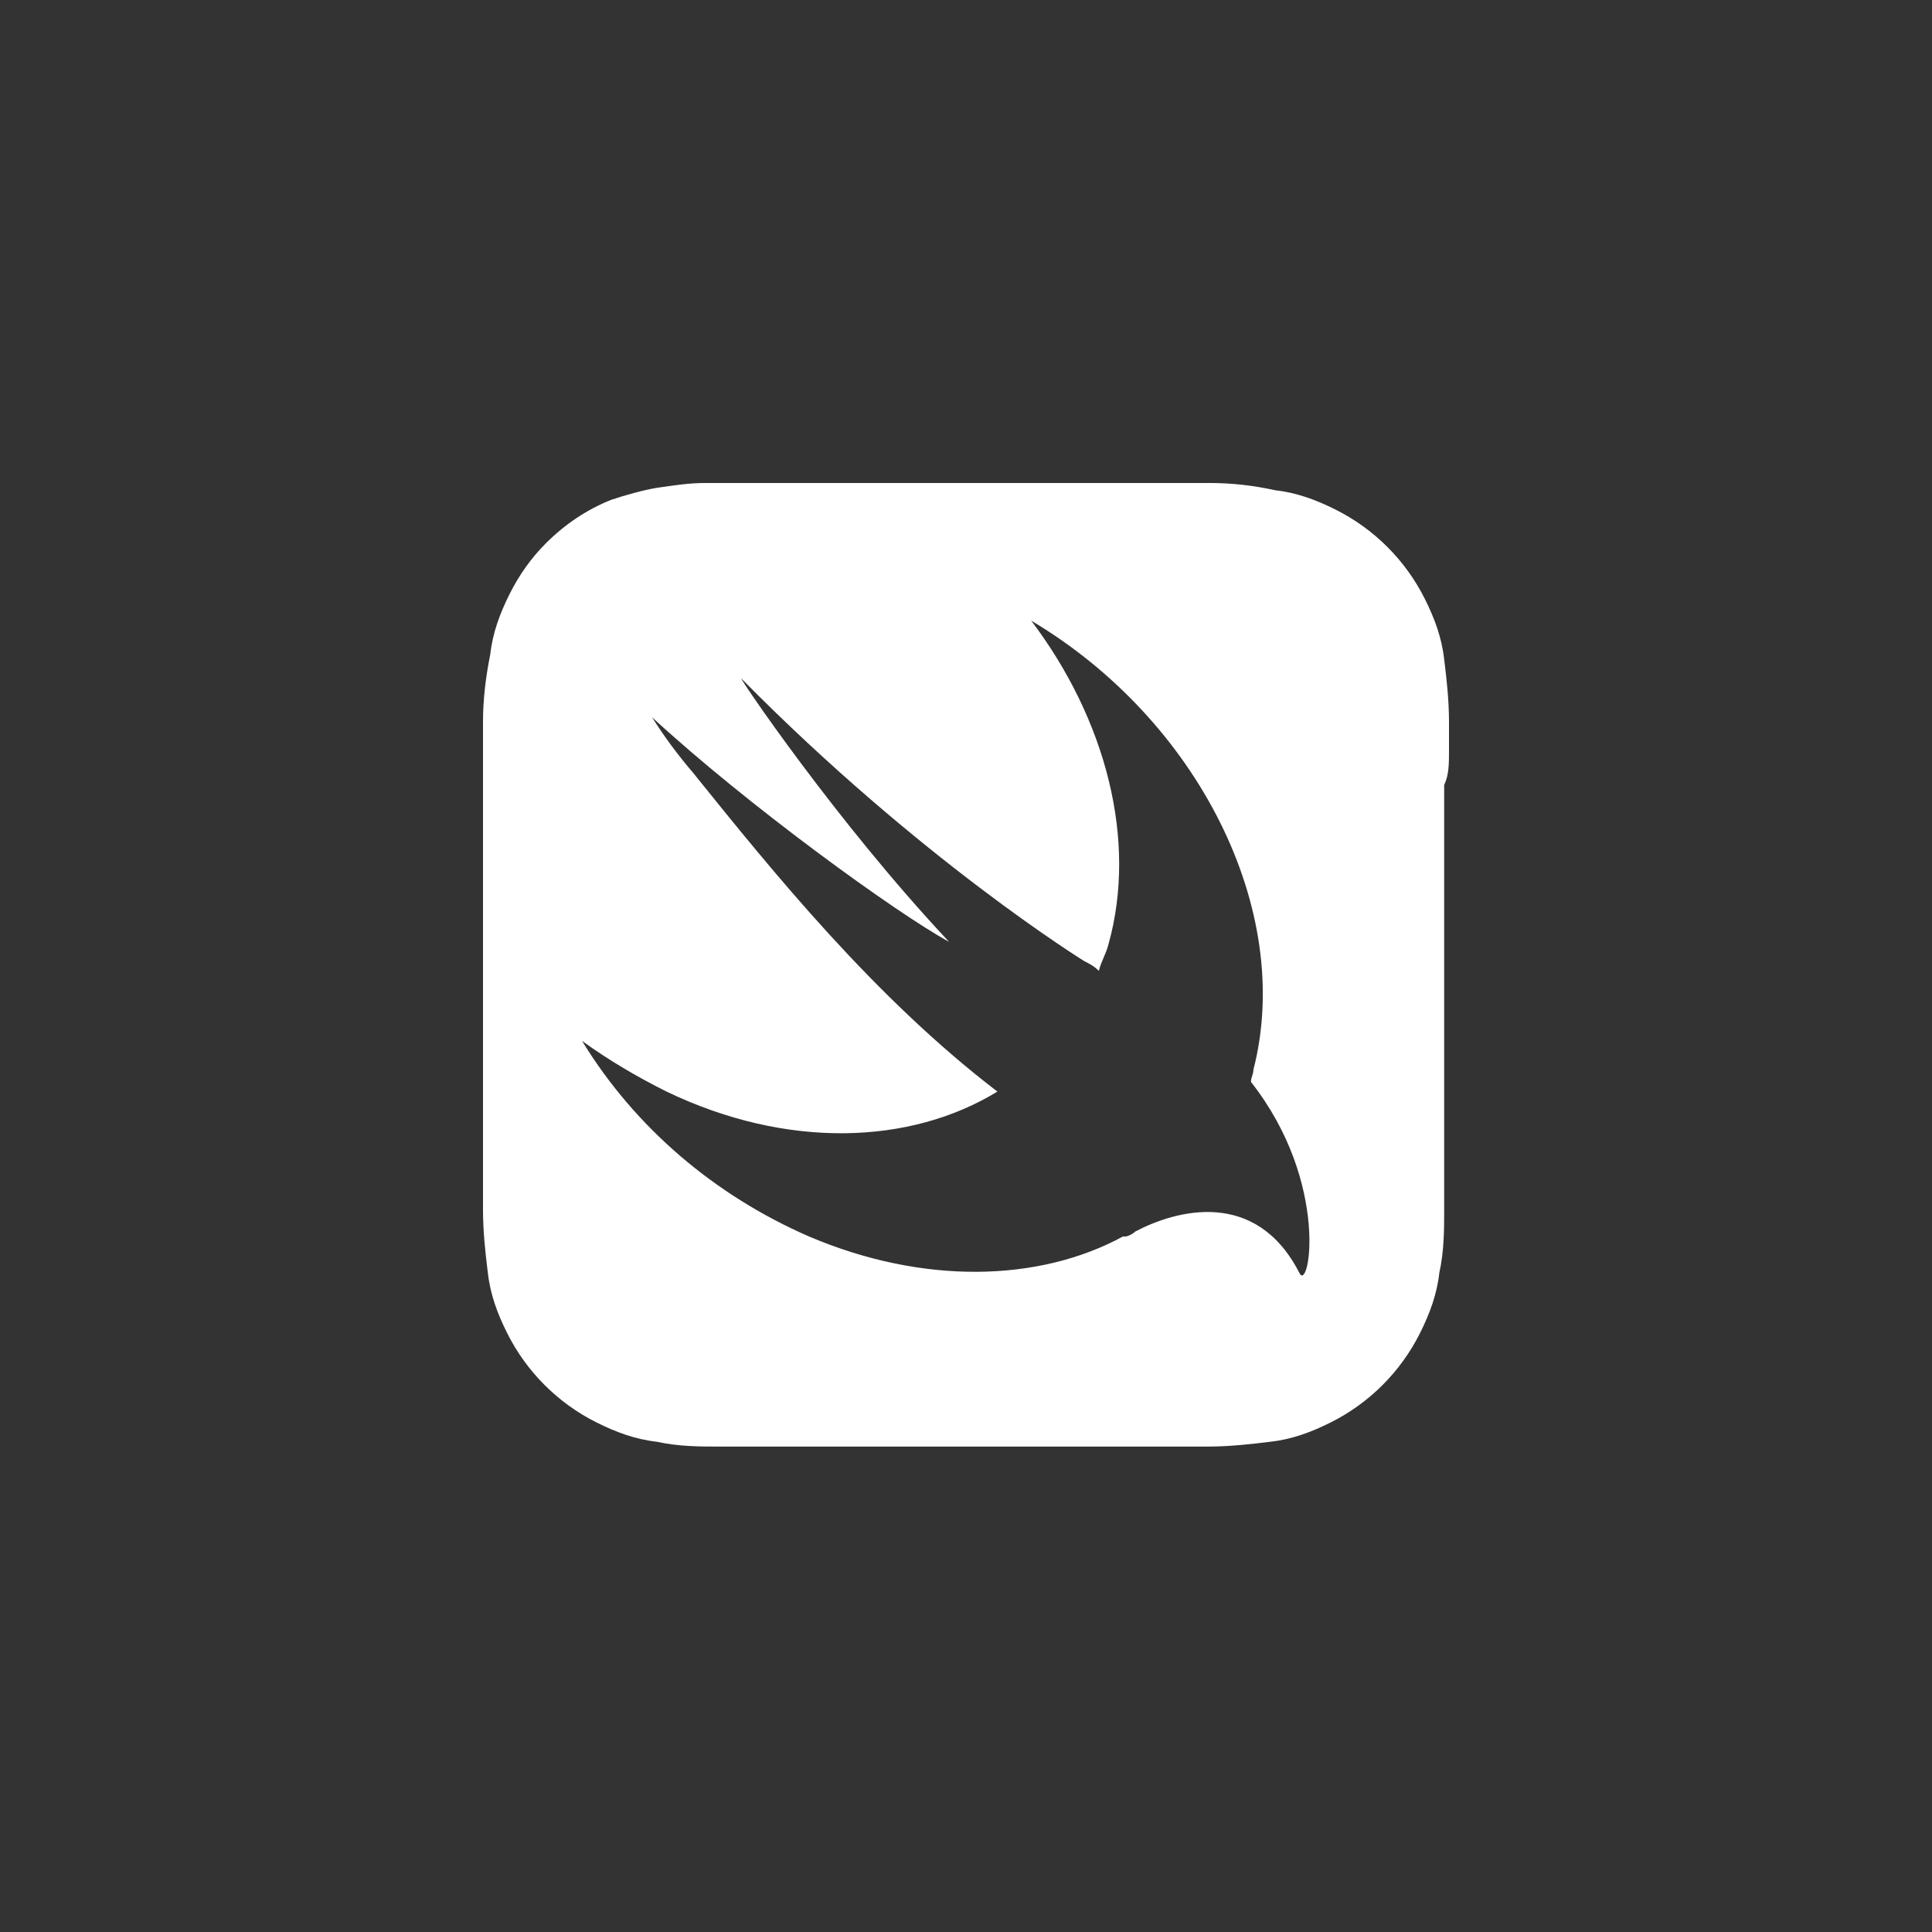 <?xml version="1.0" encoding="UTF-8"?>
<svg xmlns="http://www.w3.org/2000/svg" width="140" height="140" viewBox="0 0 140 140" fill="none">
  <rect x="0" y="0" width="140" height="140" fill="#333333" stroke="none"/>
  <path d="M105 54.425C105 53.725 105 53.025 105 52.325C105 50.75 104.825 49.175 104.65 47.775C104.475 46.2 103.95 44.8 103.25 43.4C101.85 40.6 99.575 38.325 96.775 36.925C95.375 36.225 93.975 35.7 92.4 35.525C90.825 35.175 89.25 35 87.675 35C86.975 35 86.275 35 85.575 35C84.7 35 83.825 35 83.125 35H56.875C56 35 55.125 35 54.425 35C53.725 35 53.025 35 52.325 35C51.975 35 51.625 35 51.1 35C49.875 35 48.825 35.175 47.6 35.35C46.55 35.525 45.325 35.875 44.275 36.225C42.525 36.925 40.95 37.975 39.55 39.375C38.5 40.425 37.625 41.65 36.925 43.05C36.225 44.45 35.7 45.85 35.525 47.425C35.175 49.175 35 50.75 35 52.325C35 53.025 35 53.725 35 54.425C35 55.3 35 56.175 35 56.875V83.125C35 84 35 84.875 35 85.575C35 86.275 35 86.975 35 87.675C35 89.25 35.175 90.825 35.35 92.225C35.525 93.8 36.05 95.2 36.75 96.6C38.15 99.4 40.425 101.675 43.225 103.075C44.625 103.775 46.025 104.3 47.6 104.475C49.175 104.825 50.75 104.825 52.15 104.825C52.85 104.825 53.55 104.825 54.25 104.825C55.125 104.825 56 104.825 56.7 104.825H82.95C83.825 104.825 84.7 104.825 85.4 104.825C86.1 104.825 86.8 104.825 87.5 104.825C89.075 104.825 90.65 104.65 92.05 104.475C93.625 104.3 95.025 103.775 96.425 103.075C99.225 101.675 101.5 99.4 102.9 96.6C103.6 95.2 104.125 93.8 104.3 92.225C104.65 90.65 104.65 89.075 104.65 87.675C104.65 86.975 104.65 86.275 104.65 85.575C104.65 84.7 104.65 83.825 104.65 83.125V56.875C105 56.175 105 55.3 105 54.425ZM94.15 92.225C91 86.1 85.225 87.675 82.25 89.25C82.075 89.425 81.725 89.6 81.55 89.6C81.55 89.6 81.55 89.6 81.375 89.6C75.25 92.925 66.85 93.1 58.625 89.6C51.8 86.625 46.025 81.725 42.175 75.425C44.1 76.825 46.2 78.05 48.3 79.1C57.05 83.3 65.975 82.95 72.275 79.1C63.35 72.275 56 63.175 50.225 56C49.175 54.775 48.125 53.375 47.25 51.975C54.075 58.275 64.925 66.15 68.775 68.25C60.55 59.5 53.375 48.825 53.725 49.175C66.675 62.3 78.575 69.65 78.575 69.65C78.925 69.825 79.275 70 79.625 70.35C79.8 69.65 80.15 69.125 80.325 68.425C82.425 60.9 80.15 52.15 74.725 44.975C86.8 52.15 93.8 65.975 90.825 77.525C90.825 77.875 90.65 78.05 90.65 78.4C96.425 85.75 94.85 93.8 94.15 92.225Z" fill="white"></path>
</svg>
